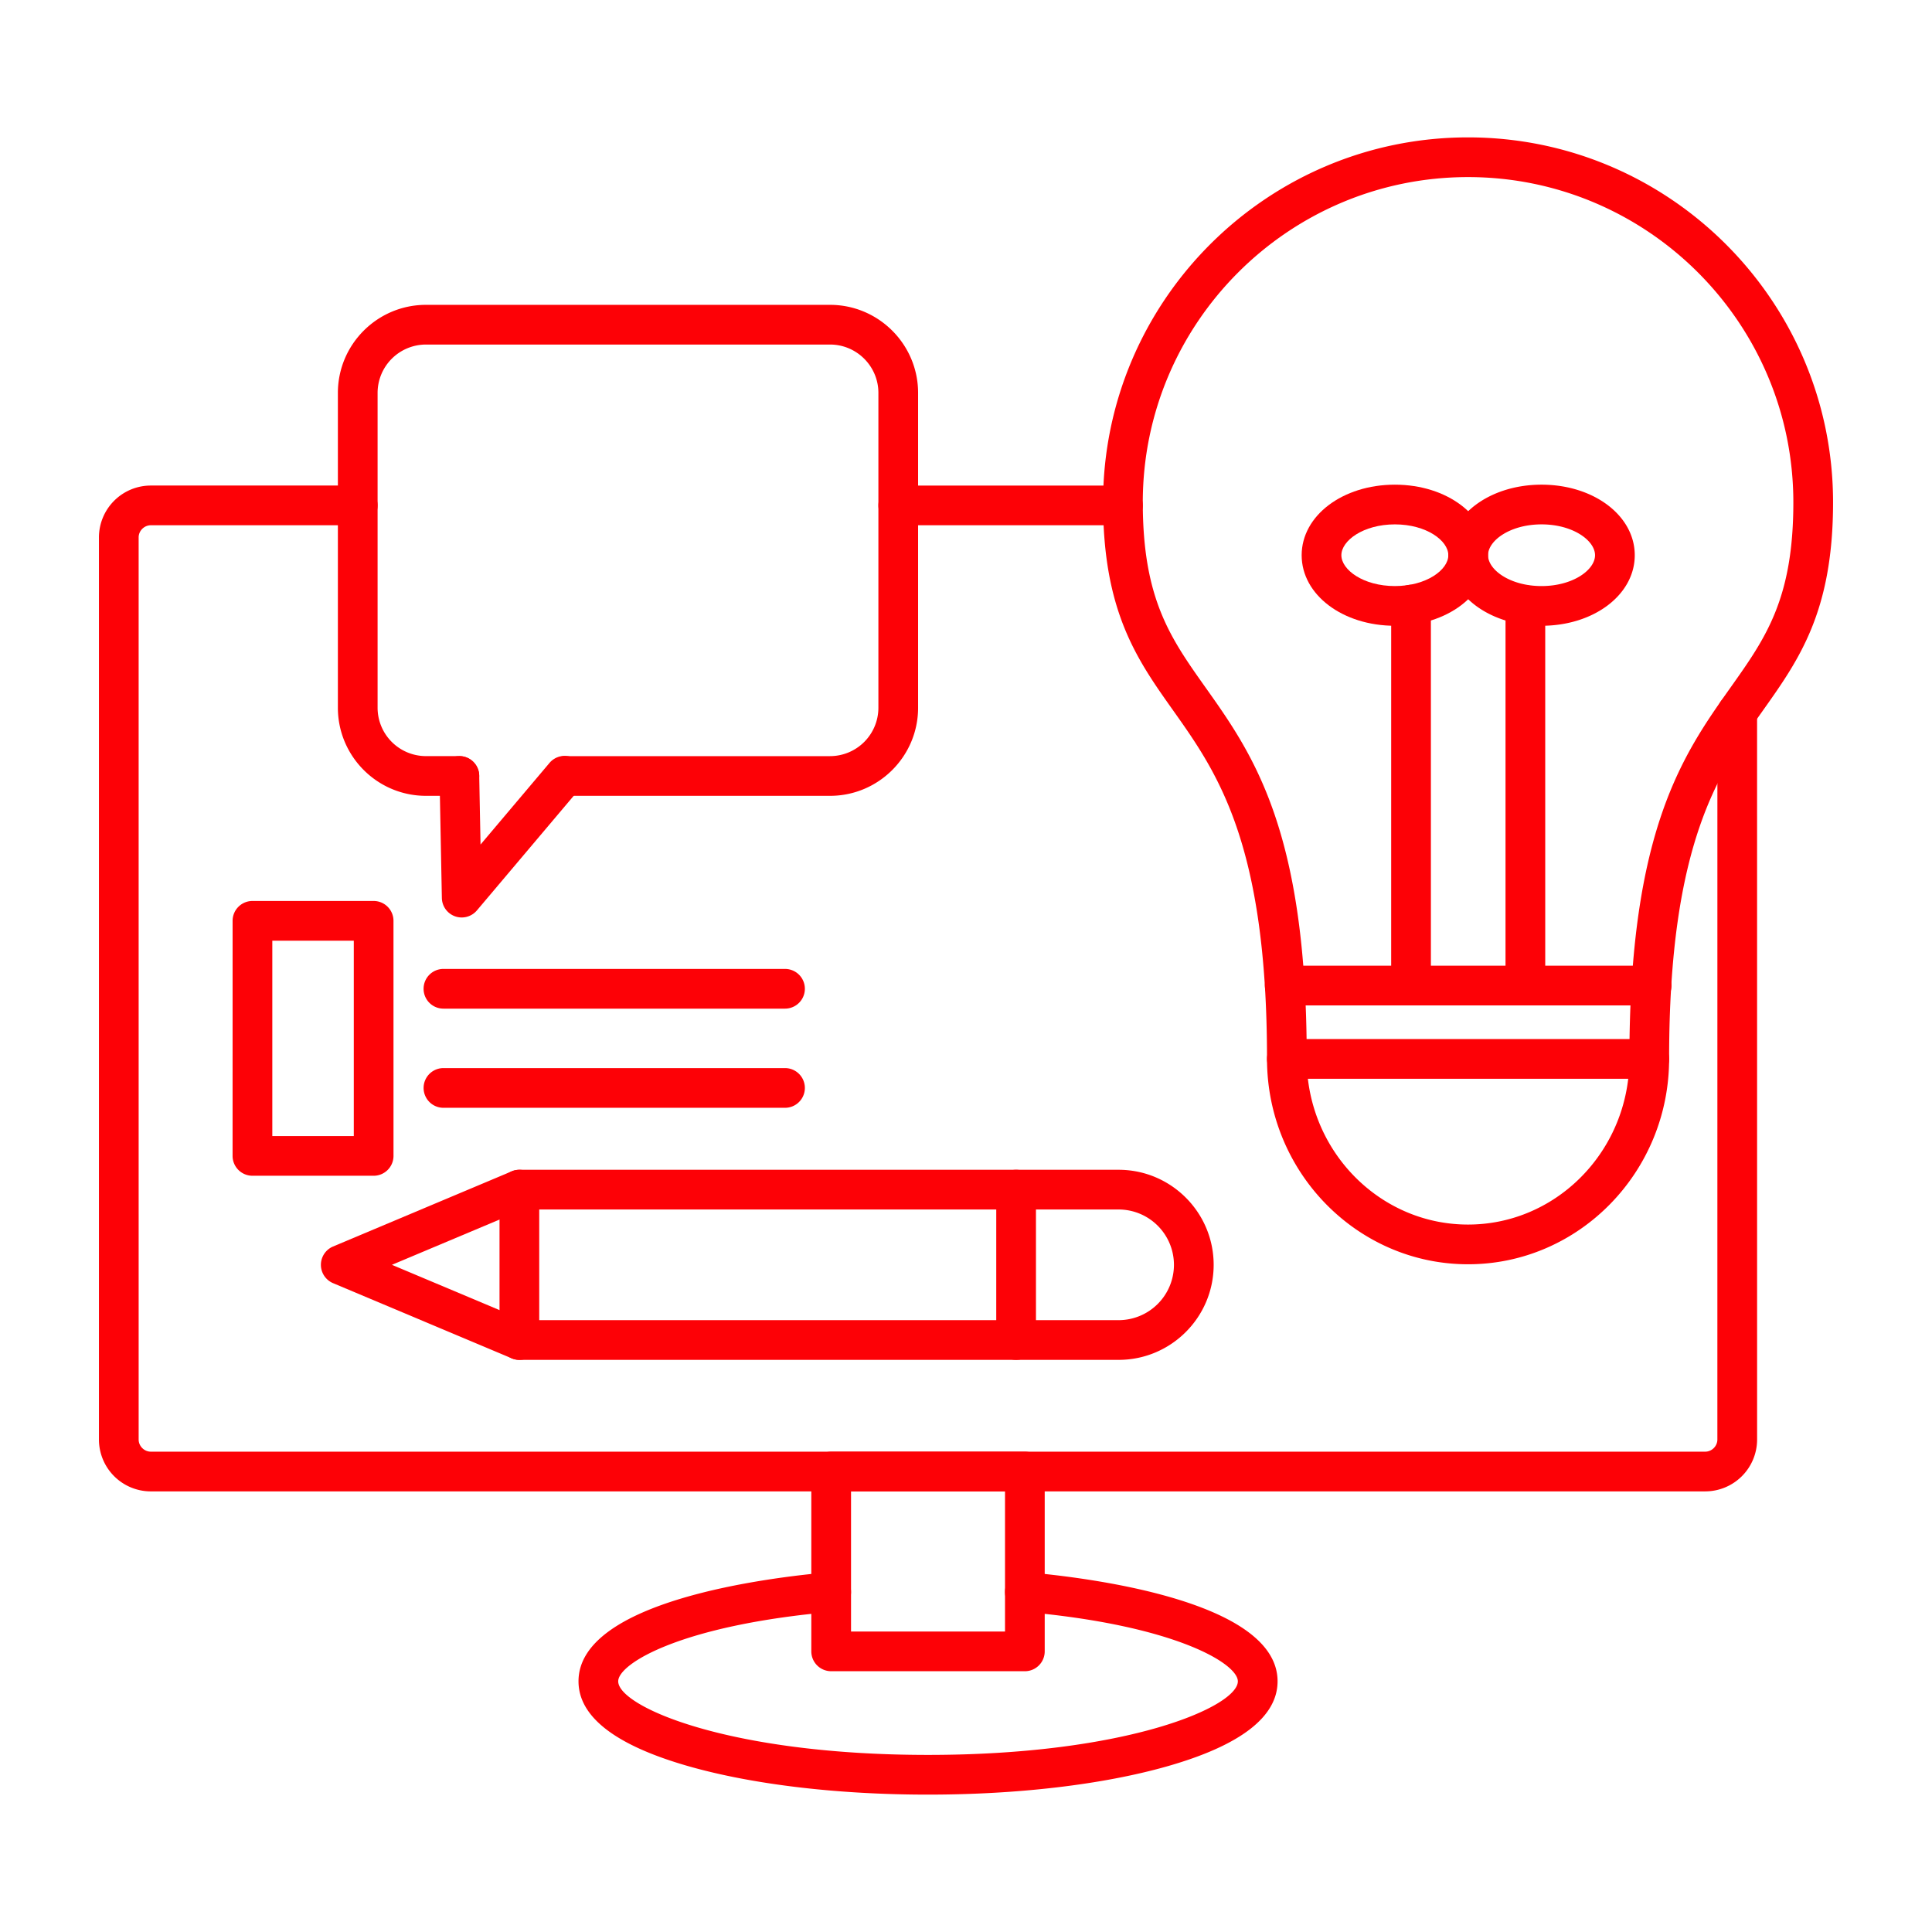 <svg xmlns="http://www.w3.org/2000/svg" version="1.1" xmlns:xlink="http://www.w3.org/1999/xlink" width="512" height="512" x="0" y="0" viewBox="0 0 173.397 173.397" style="enable-background:new 0 0 512 512" xml:space="preserve" fill-rule="evenodd" class=""><g><path d="M100.783 47.143H80.619a1.78 1.78 0 1 1 0-3.564h20.164a1.782 1.782 0 0 1 0 3.564zm52.263 86.709H13.533A4.658 4.658 0 0 1 8.88 129.2V48.23a4.658 4.658 0 0 1 4.653-4.652h18.576a1.782 1.782 0 0 1-.002 3.564H13.533c-.59 0-1.09.499-1.09 1.089l.001 80.968c0 .59.498 1.088 1.089 1.088h139.513c.591 0 1.088-.498 1.088-1.088l.002-65.255a1.78 1.78 0 1 1 3.562 0l.002 65.255a4.659 4.659 0 0 1-4.654 4.652z" fill="#fd0106" opacity="1" data-original="#000000" class=""></path><path d="M76.38 146.428H90.2v-12.576H76.38zm15.602 3.564H74.597a1.783 1.783 0 0 1-1.782-1.782v-16.14c0-.984.799-1.781 1.782-1.781h17.385c.984 0 1.781.797 1.781 1.781v16.14c0 .984-.798 1.782-1.781 1.782z" fill="#fd0106" opacity="1" data-original="#000000" class=""></path><path d="M83.291 161.067c-8.064 0-15.667-.897-21.41-2.524-6.61-1.872-9.96-4.446-9.96-7.645 0-7.267 17.238-9.334 22.521-9.792a1.779 1.779 0 0 1 1.931 1.622c.087.98-.64 1.843-1.62 1.927-13.615 1.185-19.269 4.653-19.269 6.243.001 2.243 9.814 6.605 27.807 6.605 17.99 0 27.806-4.362 27.806-6.605 0-1.59-5.652-5.058-19.27-6.243a1.78 1.78 0 0 1-1.622-1.927 1.788 1.788 0 0 1 1.93-1.622c5.286.458 22.527 2.525 22.527 9.792 0 3.199-3.354 5.773-9.962 7.645-5.745 1.627-13.347 2.524-21.408 2.524zM148.021 96.818a1.783 1.783 0 0 1-1.782-1.782c0-20.529 4.826-27.337 9.086-33.345 3.144-4.433 5.628-7.935 5.628-16.603 0-16.098-13.099-29.194-29.196-29.194-16.096 0-29.192 13.096-29.192 29.194 0 8.668 2.48 12.17 5.624 16.603 4.26 6.008 9.09 12.817 9.09 33.345a1.782 1.782 0 1 1-3.565 0c0-19.393-4.48-25.71-8.43-31.283-3.233-4.557-6.283-8.862-6.283-18.665 0-18.063 14.695-32.758 32.756-32.758 18.066 0 32.76 14.695 32.76 32.758 0 9.803-3.054 14.108-6.284 18.665-3.953 5.573-8.43 11.89-8.43 31.283 0 .985-.798 1.782-1.782 1.782z" fill="#fd0106" opacity="1" data-original="#000000" class=""></path><path d="M117.382 96.818c.86 7.361 6.978 13.086 14.375 13.086 7.399 0 13.517-5.725 14.377-13.086zm14.376 16.65c-9.949 0-18.044-8.269-18.044-18.432 0-.984.799-1.782 1.783-1.782h32.524c.985 0 1.782.798 1.782 1.782 0 10.163-8.096 18.432-18.045 18.432zM148.236 90.236h-32.93a1.782 1.782 0 0 1 0-3.564h32.93a1.78 1.78 0 0 1 1.781 1.782c.001.984-.795 1.782-1.781 1.782z" fill="#fd0106" opacity="1" data-original="#000000" class=""></path><path d="M126.641 90.236a1.782 1.782 0 0 1-1.783-1.782l.001-34.185a1.781 1.781 0 1 1 3.563 0l.001 34.185c0 .984-.8 1.782-1.782 1.782zM136.903 90.236a1.78 1.78 0 0 1-1.783-1.782l.001-34.185a1.782 1.782 0 0 1 3.563 0l.001 34.185c0 .984-.8 1.782-1.782 1.782z" fill="#fd0106" opacity="1" data-original="#000000" class=""></path><path d="M125.19 47.063c-2.83 0-4.802 1.459-4.802 2.768.002 1.31 1.971 2.768 4.802 2.768 2.829 0 4.798-1.459 4.798-2.768 0-1.31-1.97-2.768-4.798-2.768zm0 9.1c-4.689 0-8.366-2.781-8.366-6.332.002-3.55 3.676-6.332 8.366-6.332 4.69 0 8.362 2.782 8.362 6.332s-3.672 6.332-8.362 6.332z" fill="#fd0106" opacity="1" data-original="#000000" class=""></path><path d="M138.354 47.063c-2.827 0-4.802 1.459-4.802 2.768 0 1.31 1.974 2.768 4.802 2.768 2.828 0 4.801-1.459 4.801-2.768 0-1.31-1.974-2.768-4.801-2.768zm0 9.1c-4.69 0-8.366-2.781-8.366-6.332 0-3.55 3.676-6.332 8.366-6.332 4.69 0 8.365 2.782 8.365 6.332s-3.675 6.332-8.365 6.332zM74.496 71.426H50.662a1.783 1.783 0 0 1-.001-3.563h23.835a4.346 4.346 0 0 0 4.34-4.34V35.263c0-2.393-1.95-4.34-4.34-4.34H38.23a4.345 4.345 0 0 0-4.341 4.34v28.258a4.345 4.345 0 0 0 4.34 4.34h3a1.782 1.782 0 0 1-.002 3.565h-2.997c-4.36 0-7.905-3.546-7.905-7.905V35.264c0-4.358 3.545-7.904 7.905-7.904h36.265c4.356 0 7.904 3.546 7.904 7.905v28.257c0 4.358-3.549 7.904-7.904 7.904z" fill="#fd0106" opacity="1" data-original="#000000" class=""></path><path d="M41.44 82.343a1.781 1.781 0 0 1-1.783-1.748l-.21-10.916a1.78 1.78 0 0 1 1.747-1.816c.972-.028 1.797.764 1.816 1.747l.118 6.188 6.172-7.304a1.782 1.782 0 1 1 2.722 2.3l-9.22 10.917a1.788 1.788 0 0 1-1.362.632zM48.396 118.484h52.001a4.97 4.97 0 0 0 4.965-4.966 4.971 4.971 0 0 0-4.966-4.966h-52zm52.001 3.564H46.614a1.783 1.783 0 0 1-1.782-1.782V106.77c0-.984.799-1.782 1.782-1.782h53.783c4.706 0 8.529 3.827 8.529 8.53 0 4.704-3.824 8.53-8.53 8.53z" fill="#fd0106" opacity="1" data-original="#000000" class=""></path><path d="M46.614 122.049c-.228 0-.464-.045-.69-.14l-16.037-6.748a1.785 1.785 0 0 1 0-3.285l16.038-6.748a1.78 1.78 0 0 1 2.332.951 1.78 1.78 0 0 1-.95 2.334l-12.132 5.105 12.133 5.106a1.78 1.78 0 0 1 .95 2.334 1.779 1.779 0 0 1-1.644 1.091zM91.197 122.048a1.783 1.783 0 0 1-1.784-1.782l.001-13.496a1.781 1.781 0 1 1 3.563 0l.001 13.496c0 .984-.799 1.782-1.782 1.782zM24.44 101.96h7.313V84.427H24.44zm9.095 3.564H22.658a1.783 1.783 0 0 1-1.784-1.782l.002-21.097c0-.984.797-1.782 1.78-1.782h10.879c.984 0 1.78.798 1.78 1.782l.002 21.097c0 .984-.799 1.782-1.782 1.782zM70.456 90.525H39.8a1.78 1.78 0 0 1-1.783-1.782 1.78 1.78 0 0 1 1.782-1.782h30.656a1.781 1.781 0 1 1 0 3.564zM70.456 99.425H39.8a1.781 1.781 0 1 1 0-3.564h30.655a1.782 1.782 0 0 1 0 3.564z" fill="#fd0106" opacity="1" data-original="#000000" class=""></path></g></svg>